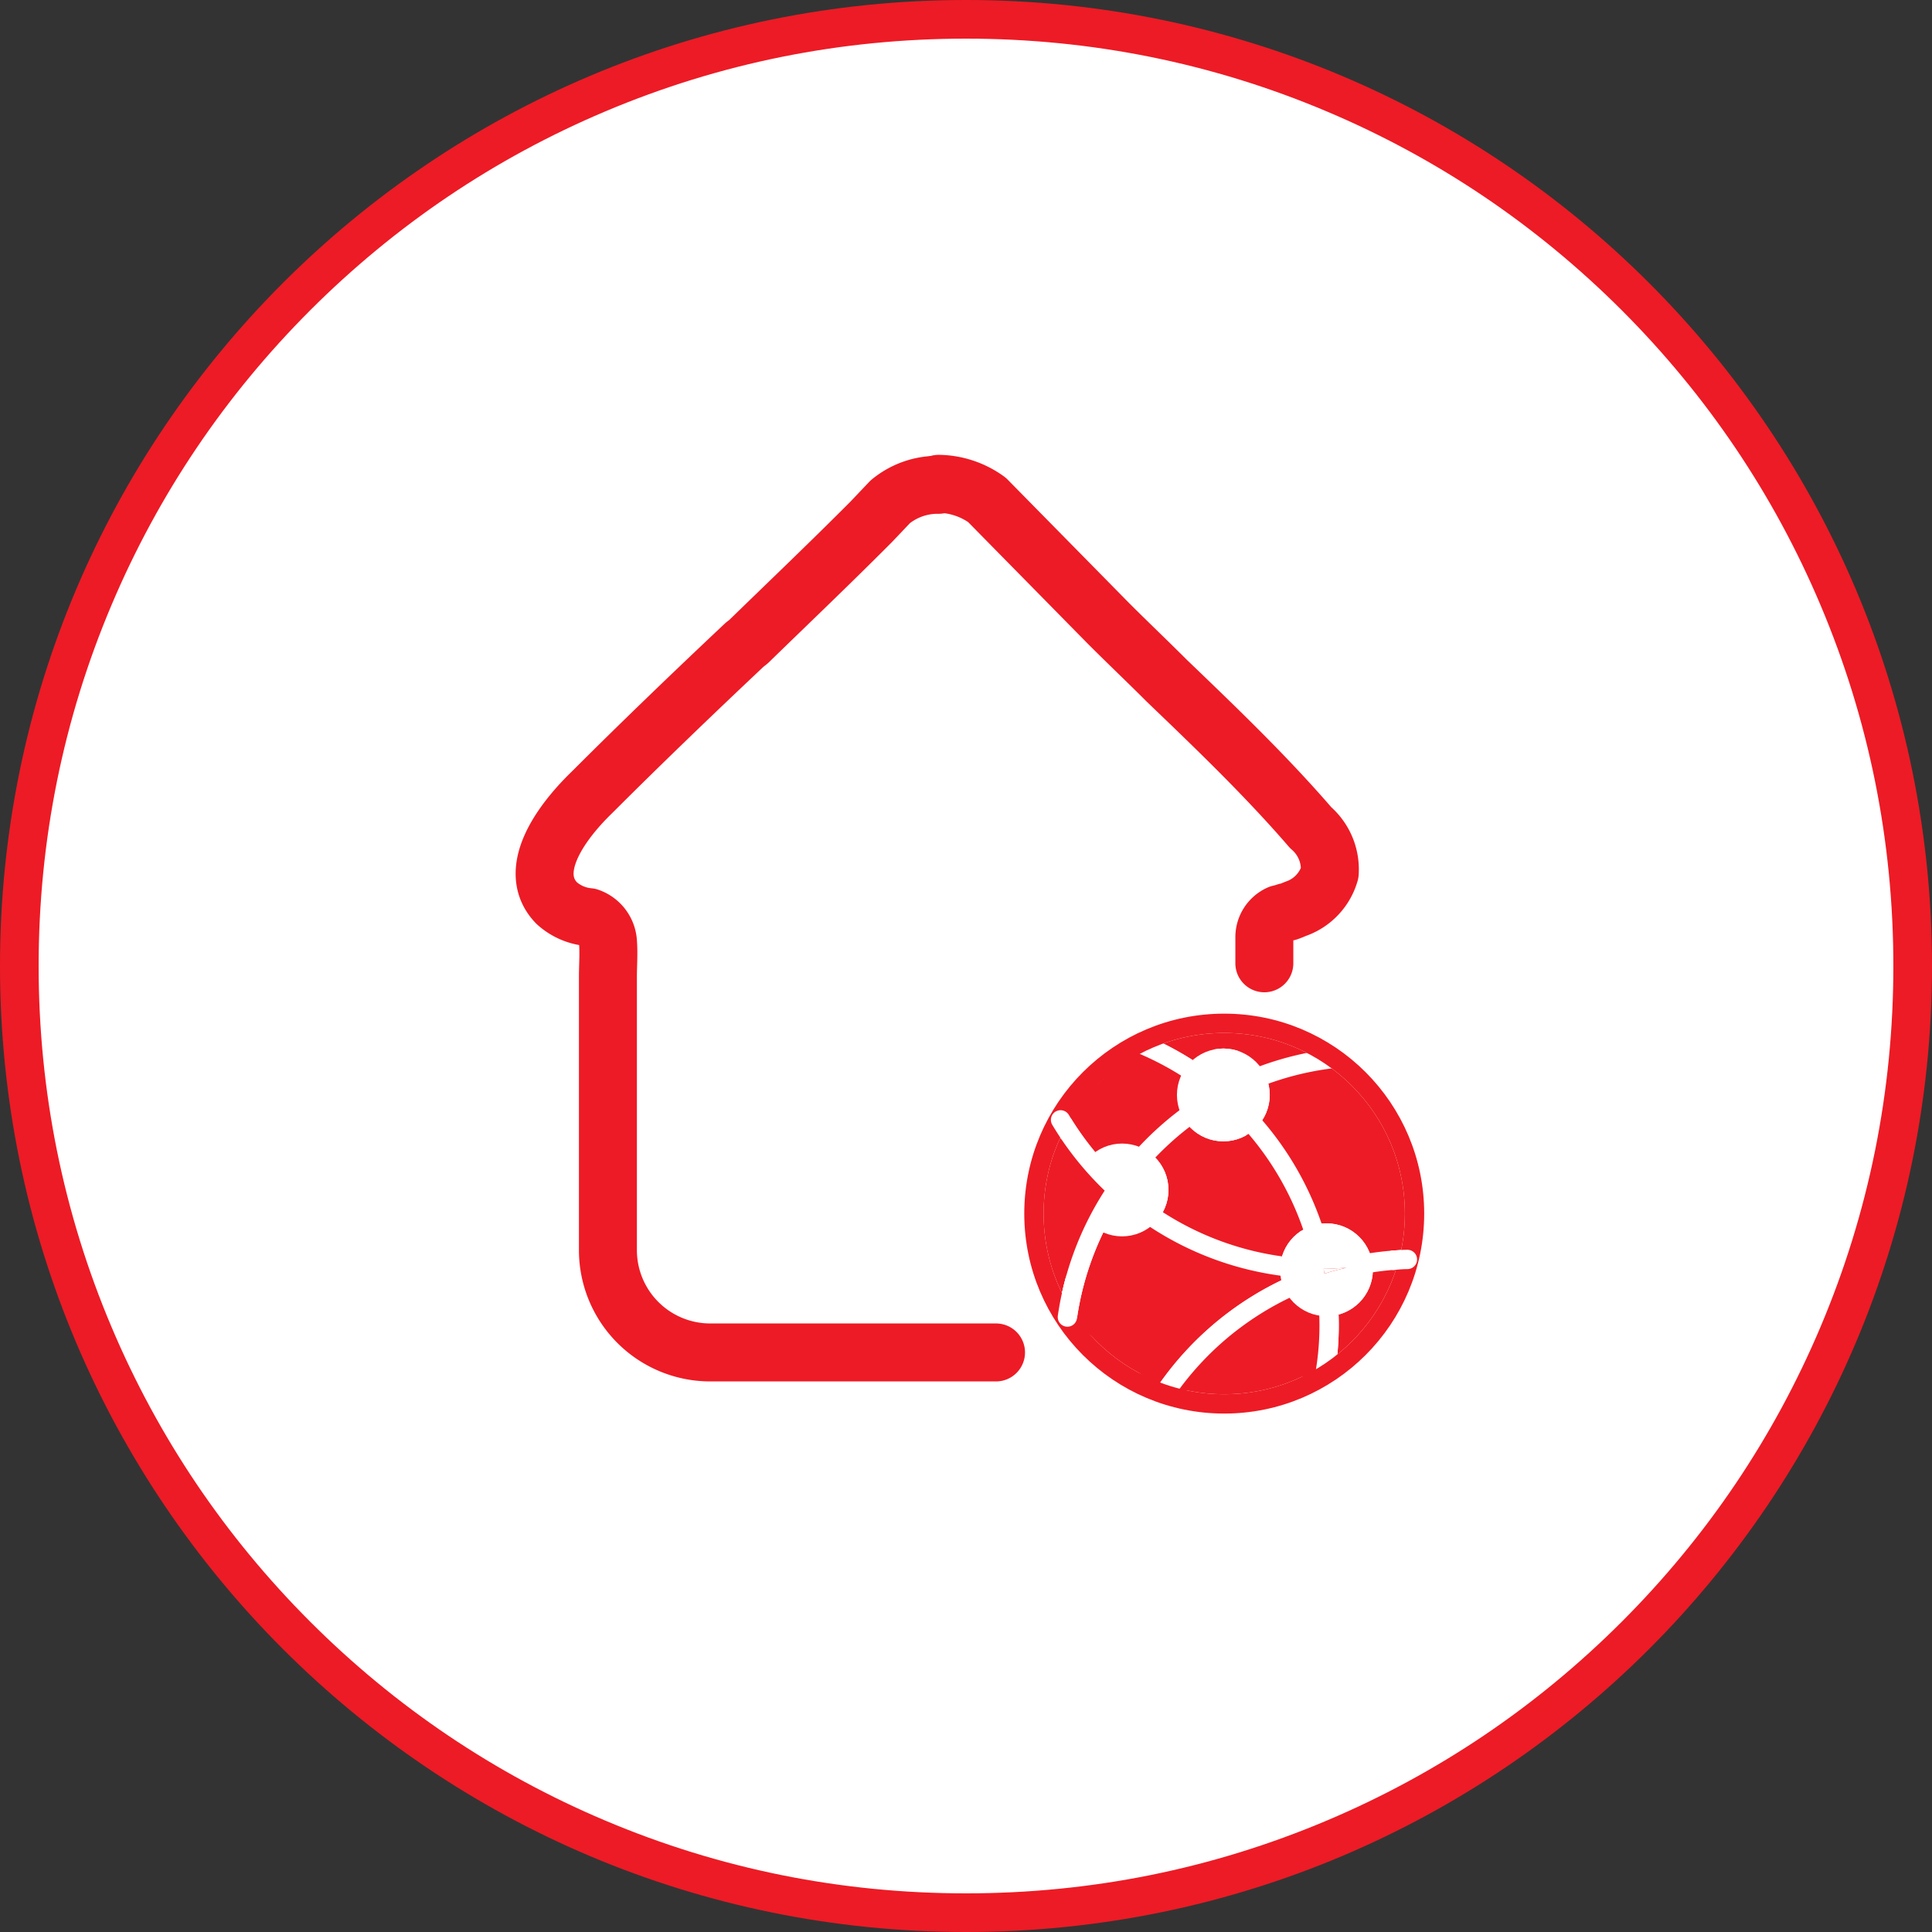 <?xml version="1.0" encoding="UTF-8"?> <svg xmlns="http://www.w3.org/2000/svg" width="50" height="50" viewBox="0 0 50 50"><rect x="0" y="0" width="50" height="50" fill="#333333" stroke="none"/><defs><style>.a,.i{fill:#fff;}.b,.d,.e,.f{fill:#ed1b25;}.b{opacity:0;}.c,.g,.h{fill:none;}.c,.d,.e,.i{stroke:#fff;}.c,.d,.f,.g,.h{stroke-linecap:round;stroke-linejoin:round;}.c,.g{stroke-miterlimit:10;stroke-width:1.5px;}.d,.e,.h,.i{stroke-width:0.5px;}.g,.h{stroke:#ed1b25;}.j,.k,.l{stroke:none;}.k{fill:#ed1b25;}.l{fill:#fff;}</style></defs><g transform="translate(-538 -264)"><g class="a" transform="translate(538 264)"><path class="j" d="M 25 49.5 C 21.692 49.5 18.484 48.852 15.464 47.575 C 12.546 46.341 9.926 44.574 7.676 42.324 C 5.426 40.074 3.659 37.454 2.425 34.536 C 1.148 31.516 0.5 28.308 0.5 25 C 0.5 21.692 1.148 18.484 2.425 15.464 C 3.659 12.546 5.426 9.926 7.676 7.676 C 9.926 5.426 12.546 3.659 15.464 2.425 C 18.484 1.148 21.692 0.5 25 0.5 C 28.308 0.5 31.516 1.148 34.536 2.425 C 37.454 3.659 40.074 5.426 42.324 7.676 C 44.574 9.926 46.341 12.546 47.575 15.464 C 48.852 18.484 49.5 21.692 49.5 25 C 49.5 28.308 48.852 31.516 47.575 34.536 C 46.341 37.454 44.574 40.074 42.324 42.324 C 40.074 44.574 37.454 46.341 34.536 47.575 C 31.516 48.852 28.308 49.5 25 49.5 Z"></path><path class="k" d="M 25 1 C 21.76 1 18.617 1.634 15.658 2.886 C 12.801 4.094 10.234 5.825 8.029 8.029 C 5.825 10.234 4.094 12.801 2.886 15.658 C 1.634 18.617 1 21.76 1 25 C 1 28.24 1.634 31.383 2.886 34.342 C 4.094 37.199 5.825 39.766 8.029 41.971 C 10.234 44.175 12.801 45.906 15.658 47.114 C 18.617 48.366 21.76 49 25 49 C 28.24 49 31.383 48.366 34.342 47.114 C 37.199 45.906 39.766 44.175 41.971 41.971 C 44.175 39.766 45.906 37.199 47.114 34.342 C 48.366 31.383 49 28.24 49 25 C 49 21.76 48.366 18.617 47.114 15.658 C 45.906 12.801 44.175 10.234 41.971 8.029 C 39.766 5.825 37.199 4.094 34.342 2.886 C 31.383 1.634 28.24 1 25 1 M 25 0 C 38.807 0 50 11.193 50 25 C 50 38.807 38.807 50 25 50 C 11.193 50 0 38.807 0 25 C 0 11.193 11.193 0 25 0 Z"></path></g><g transform="translate(550.5 275.458)"><rect class="b" width="26" height="27" transform="translate(0.5 -0.458)"></rect><g transform="translate(0 0)"><g transform="translate(0 0)"><g transform="translate(1.595 1.063)"><g transform="translate(0 0)"><path class="c" d="M11.586,22.554H4.2A2.648,2.648,0,0,1,1.542,19.9h0V12.823c0-.286.026-.6,0-.911a.734.734,0,0,0-.494-.624,1.427,1.427,0,0,1-.833-.364c-.781-.807.052-2.029.911-2.862,1.3-1.3,2.654-2.6,3.955-3.825l.1-.078c.989-.963,2.108-2.029,3.174-3.1l.494-.52A1.926,1.926,0,0,1,10.1.1" transform="translate(0.096 -0.074)"></path><path class="c" d="M39.1,0h0a2.178,2.178,0,0,1,1.249.416l3.148,3.2c.494.494,1.015.989,1.509,1.483,1.275,1.223,2.576,2.472,3.721,3.8a1.42,1.42,0,0,1,.494,1.171,1.384,1.384,0,0,1-.833.911c-.078.026-.182.078-.26.1H48.1a1.659,1.659,0,0,1-.182.052.657.657,0,0,0-.39.6v.676" transform="translate(-28.902)"></path></g></g><g transform="translate(14.258 15.025)"><circle class="d" cx="4.925" cy="4.925" r="4.925"></circle><circle class="e" cx="0.951" cy="0.951" r="0.951" transform="translate(3.951 0.903)"></circle><circle class="e" cx="0.951" cy="0.951" r="0.951" transform="translate(1.33 3.362)"></circle><circle class="e" cx="0.951" cy="0.951" r="0.951" transform="translate(6.62 5.427)"></circle><g transform="translate(0.689 0.523)"><path class="d" d="M611.052,912.326" transform="translate(-611.052 -910.35)"></path><path class="d" d="M611.709,931.242" transform="translate(-611.532 -924.163)"></path><path class="d" d="M611.709,931.242" transform="translate(-611.532 -924.163)"></path><path class="d" d="M621.068,938.5" transform="translate(-618.366 -929.465)"></path><path class="d" d="M621.068,938.5" transform="translate(-618.366 -929.465)"></path><path class="d" d="M636.4,936.855" transform="translate(-629.559 -928.261)"></path><path class="d" d="M618.669,905" transform="translate(-616.614 -905)"></path><path class="d" d="M618.669,905" transform="translate(-616.614 -905)"></path><path class="d" d="M611.052,912.326" transform="translate(-611.052 -910.35)"></path><path class="d" d="M611.229,917.429a7.85,7.85,0,0,1,1.291-3.31,7.924,7.924,0,0,1-1.468-1.793" transform="translate(-611.052 -910.35)"></path><g class="f" transform="translate(-629.481 -920.701)"><path class="j" d="M636.29,926.532c.008.041.012.083.019.124.187-.06.378-.107.571-.153C636.684,926.517,636.489,926.531,636.29,926.532Z"></path><path class="l" d="M 636.879 926.502 C 636.687 926.548 636.495 926.596 636.309 926.655 C 636.302 926.614 636.298 926.572 636.29 926.532 C 636.489 926.531 636.684 926.517 636.879 926.502 Z"></path></g><path class="d" d="M614.234,924.242a7.915,7.915,0,0,1,4.125-3.084c-.007-.041-.011-.083-.019-.123l-.031,0A7.861,7.861,0,0,1,613,918.974a7.847,7.847,0,0,0-1.291,3.31" transform="translate(-611.532 -915.204)"></path><path class="d" d="M636.93,926.5c-.192.046-.384.094-.571.153a7.368,7.368,0,0,1,.015,2.6" transform="translate(-629.532 -920.701)"></path><path class="d" d="M643.35,925.713c-.121,0-.241.011-.361.021" transform="translate(-634.373 -920.125)"></path><path class="d" d="M625.21,929.664a7.364,7.364,0,0,0-.017-2.594,7.915,7.915,0,0,0-4.125,3.084" transform="translate(-618.366 -921.116)"></path><path class="d" d="M618.669,905a7.9,7.9,0,0,1,2.129,1.307,7.85,7.85,0,0,1,2.833-.914" transform="translate(-616.614 -905)"></path><path class="d" d="M611.052,906.976a7.923,7.923,0,0,0,1.468,1.794,7.934,7.934,0,0,1,2.716-2.463A7.9,7.9,0,0,0,613.107,905" transform="translate(-611.052 -905)"></path><path class="d" d="M626.562,909.846a7.886,7.886,0,0,1,2.624,4.523" transform="translate(-622.378 -908.539)"></path><path class="d" d="M639.693,925.789a7.861,7.861,0,0,0-1.218.192" transform="translate(-631.077 -920.181)"></path></g></g><rect class="b" width="26" height="27" transform="translate(0.5 -0.459)"></rect><g transform="translate(1.595 1.063)"><g transform="translate(0 0)"><g transform="translate(0 0)"><path class="g" d="M11.586,22.554H4.2A2.648,2.648,0,0,1,1.542,19.9h0V12.823c0-.286.026-.6,0-.911a.734.734,0,0,0-.494-.624,1.427,1.427,0,0,1-.833-.364c-.781-.807.052-2.029.911-2.862,1.3-1.3,2.654-2.6,3.955-3.825l.1-.078c.989-.963,2.108-2.029,3.174-3.1l.494-.52A1.926,1.926,0,0,1,10.1.1" transform="translate(0.096 -0.074)"></path><path class="g" d="M39.1,0h0a2.178,2.178,0,0,1,1.249.416l3.148,3.2c.494.494,1.015.989,1.509,1.483,1.275,1.223,2.576,2.472,3.721,3.8a1.42,1.42,0,0,1,.494,1.171,1.384,1.384,0,0,1-.833.911c-.078.026-.182.078-.26.1H48.1a1.659,1.659,0,0,1-.182.052.657.657,0,0,0-.39.6v.676" transform="translate(-28.902)"></path></g><g transform="translate(12.663 13.962)"><circle class="h" cx="4.925" cy="4.925" r="4.925"></circle><circle class="i" cx="0.951" cy="0.951" r="0.951" transform="translate(3.951 0.903)"></circle><circle class="i" cx="0.951" cy="0.951" r="0.951" transform="translate(1.33 3.362)"></circle><circle class="i" cx="0.951" cy="0.951" r="0.951" transform="translate(6.62 5.427)"></circle><g transform="translate(0.689 0.523)"><path class="d" d="M611.052,912.326" transform="translate(-611.052 -910.35)"></path><path class="d" d="M611.709,931.242" transform="translate(-611.532 -924.163)"></path><path class="d" d="M611.709,931.242" transform="translate(-611.532 -924.163)"></path><path class="d" d="M621.068,938.5" transform="translate(-618.366 -929.465)"></path><path class="d" d="M621.068,938.5" transform="translate(-618.366 -929.465)"></path><path class="d" d="M636.4,936.855" transform="translate(-629.559 -928.261)"></path><path class="d" d="M618.669,905" transform="translate(-616.614 -905)"></path><path class="d" d="M618.669,905" transform="translate(-616.614 -905)"></path><path class="d" d="M611.052,912.326" transform="translate(-611.052 -910.35)"></path><path class="d" d="M611.229,917.429a7.85,7.85,0,0,1,1.291-3.31,7.924,7.924,0,0,1-1.468-1.793" transform="translate(-611.052 -910.35)"></path><g class="f" transform="translate(-629.481 -920.701)"><path class="j" d="M636.29,926.532c.008.041.012.083.019.124.187-.06.378-.107.571-.153C636.684,926.517,636.489,926.531,636.29,926.532Z"></path><path class="l" d="M 636.879 926.502 C 636.687 926.548 636.495 926.596 636.309 926.655 C 636.302 926.614 636.298 926.572 636.29 926.532 C 636.489 926.531 636.684 926.517 636.879 926.502 Z"></path></g><path class="d" d="M643.35,925.713c-.121,0-.241.011-.361.021" transform="translate(-634.373 -920.125)"></path></g></g></g></g></g></g></g></g></svg> 